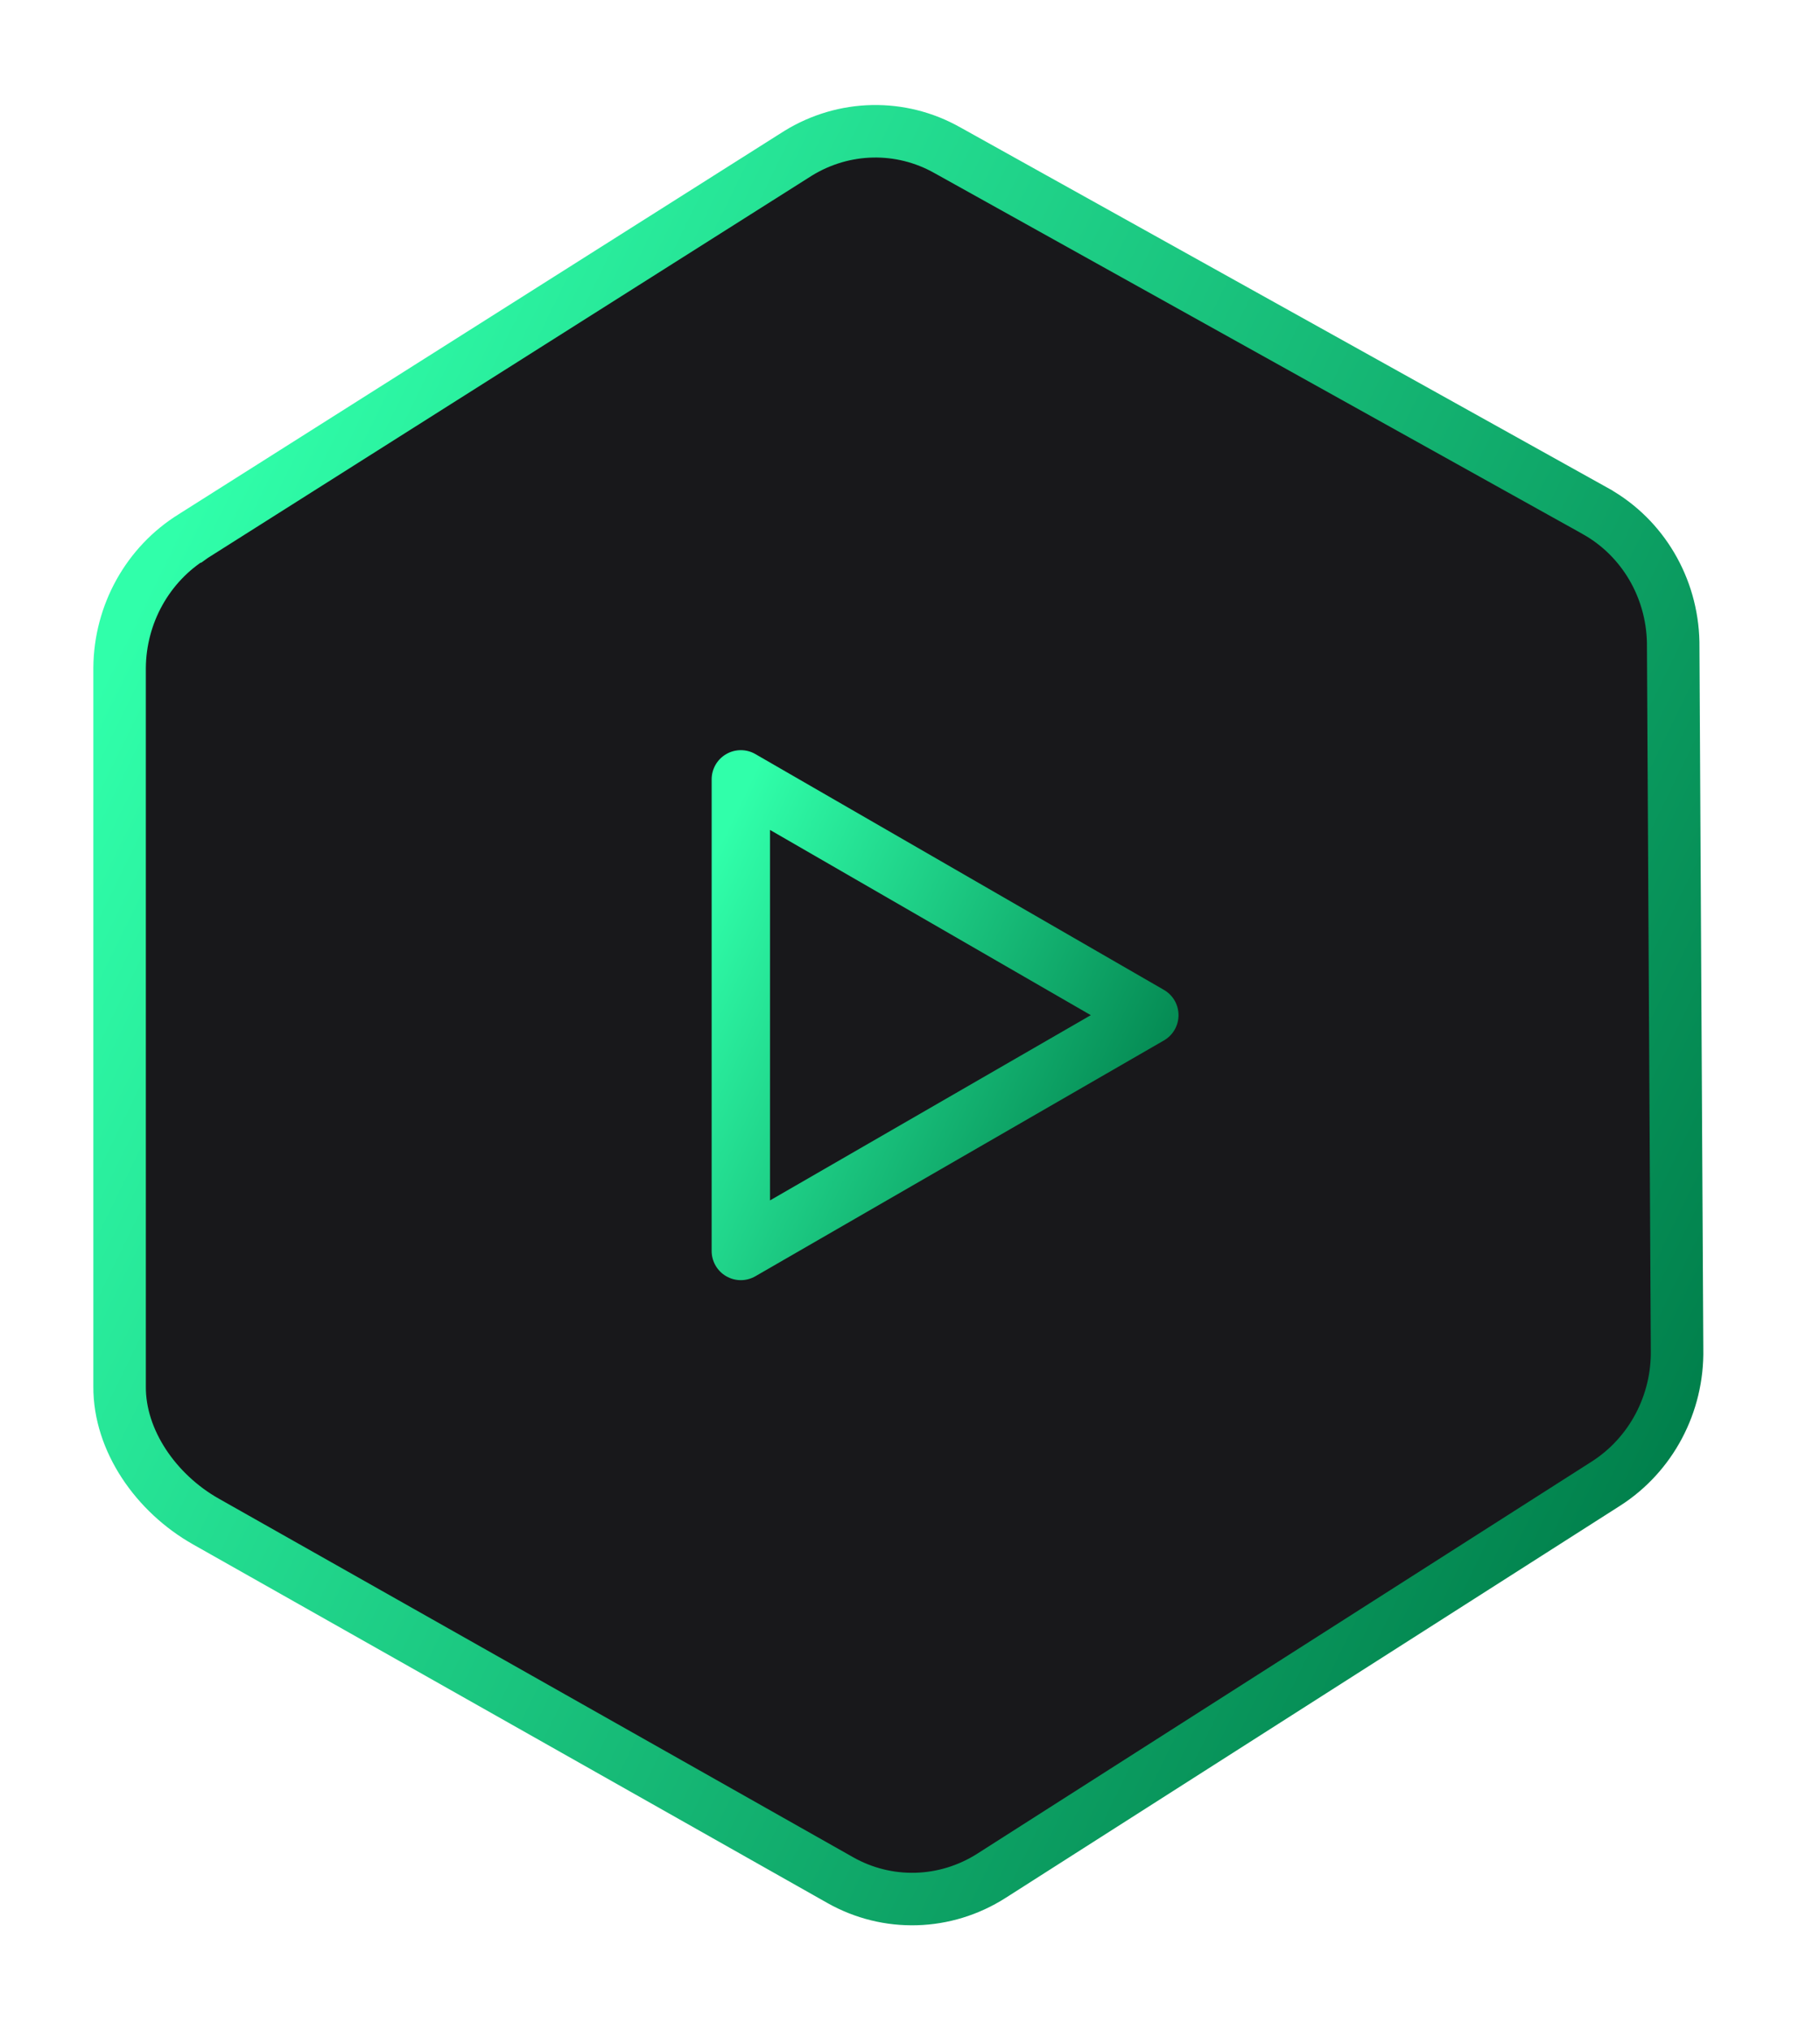 <svg width="52" height="58" viewBox="0 0 52 58" fill="none" xmlns="http://www.w3.org/2000/svg">
<g clip-path="url(#clip0_1958_62979)">
<path d="M5.508 15.323L5.509 15.323L5.516 15.318L22.803 4.379C24.114 3.572 25.738 3.54 27.068 4.292L27.072 4.294L45.607 14.613C45.608 14.614 45.608 14.614 45.609 14.615C46.931 15.363 47.772 16.779 47.805 18.345L47.916 38.529H47.916L47.916 38.54C47.947 40.103 47.17 41.562 45.88 42.385L28.329 53.584C27.009 54.426 25.357 54.472 24.006 53.708L5.882 43.464C4.457 42.659 3.407 41.151 3.417 39.607H3.417V39.602L3.417 19.083C3.417 19.082 3.417 19.082 3.417 19.081C3.428 17.538 4.225 16.115 5.508 15.323Z" fill="#18181B" stroke="url(#paint0_linear_1958_62979)" stroke-width="1.5"/>
<path d="M33.25 28.275L21.583 21.542C21.456 21.468 21.313 21.43 21.166 21.43C21.02 21.43 20.876 21.468 20.75 21.542C20.622 21.615 20.517 21.721 20.444 21.848C20.371 21.975 20.332 22.12 20.333 22.267V35.733C20.332 35.88 20.371 36.025 20.444 36.152C20.517 36.279 20.622 36.385 20.75 36.458C20.876 36.531 21.02 36.57 21.166 36.57C21.313 36.57 21.456 36.531 21.583 36.458L33.25 29.725C33.378 29.652 33.485 29.547 33.559 29.419C33.633 29.292 33.672 29.147 33.672 29C33.672 28.853 33.633 28.708 33.559 28.58C33.485 28.453 33.378 28.348 33.25 28.275ZM22 34.292V23.708L31.166 29L22 34.292Z" fill="url(#paint1_linear_1958_62979)"/>
</g>
<defs>
<linearGradient id="paint0_linear_1958_62979" x1="3.118" y1="18.948" x2="48.841" y2="41.368" gradientUnits="userSpaceOnUse">
<stop stop-color="#30FFAA"/>
<stop offset="1" stop-color="#007E4A"/>
</linearGradient>
<linearGradient id="paint1_linear_1958_62979" x1="20.296" y1="24.666" x2="34.383" y2="31.342" gradientUnits="userSpaceOnUse">
<stop stop-color="#30FFAA"/>
<stop offset="1" stop-color="#007E4A"/>
</linearGradient>
<clipPath id="clip0_1958_62979">
<rect width="51" height="58" fill="white" transform="translate(0.667)"/>
</clipPath>
</defs>
</svg>
